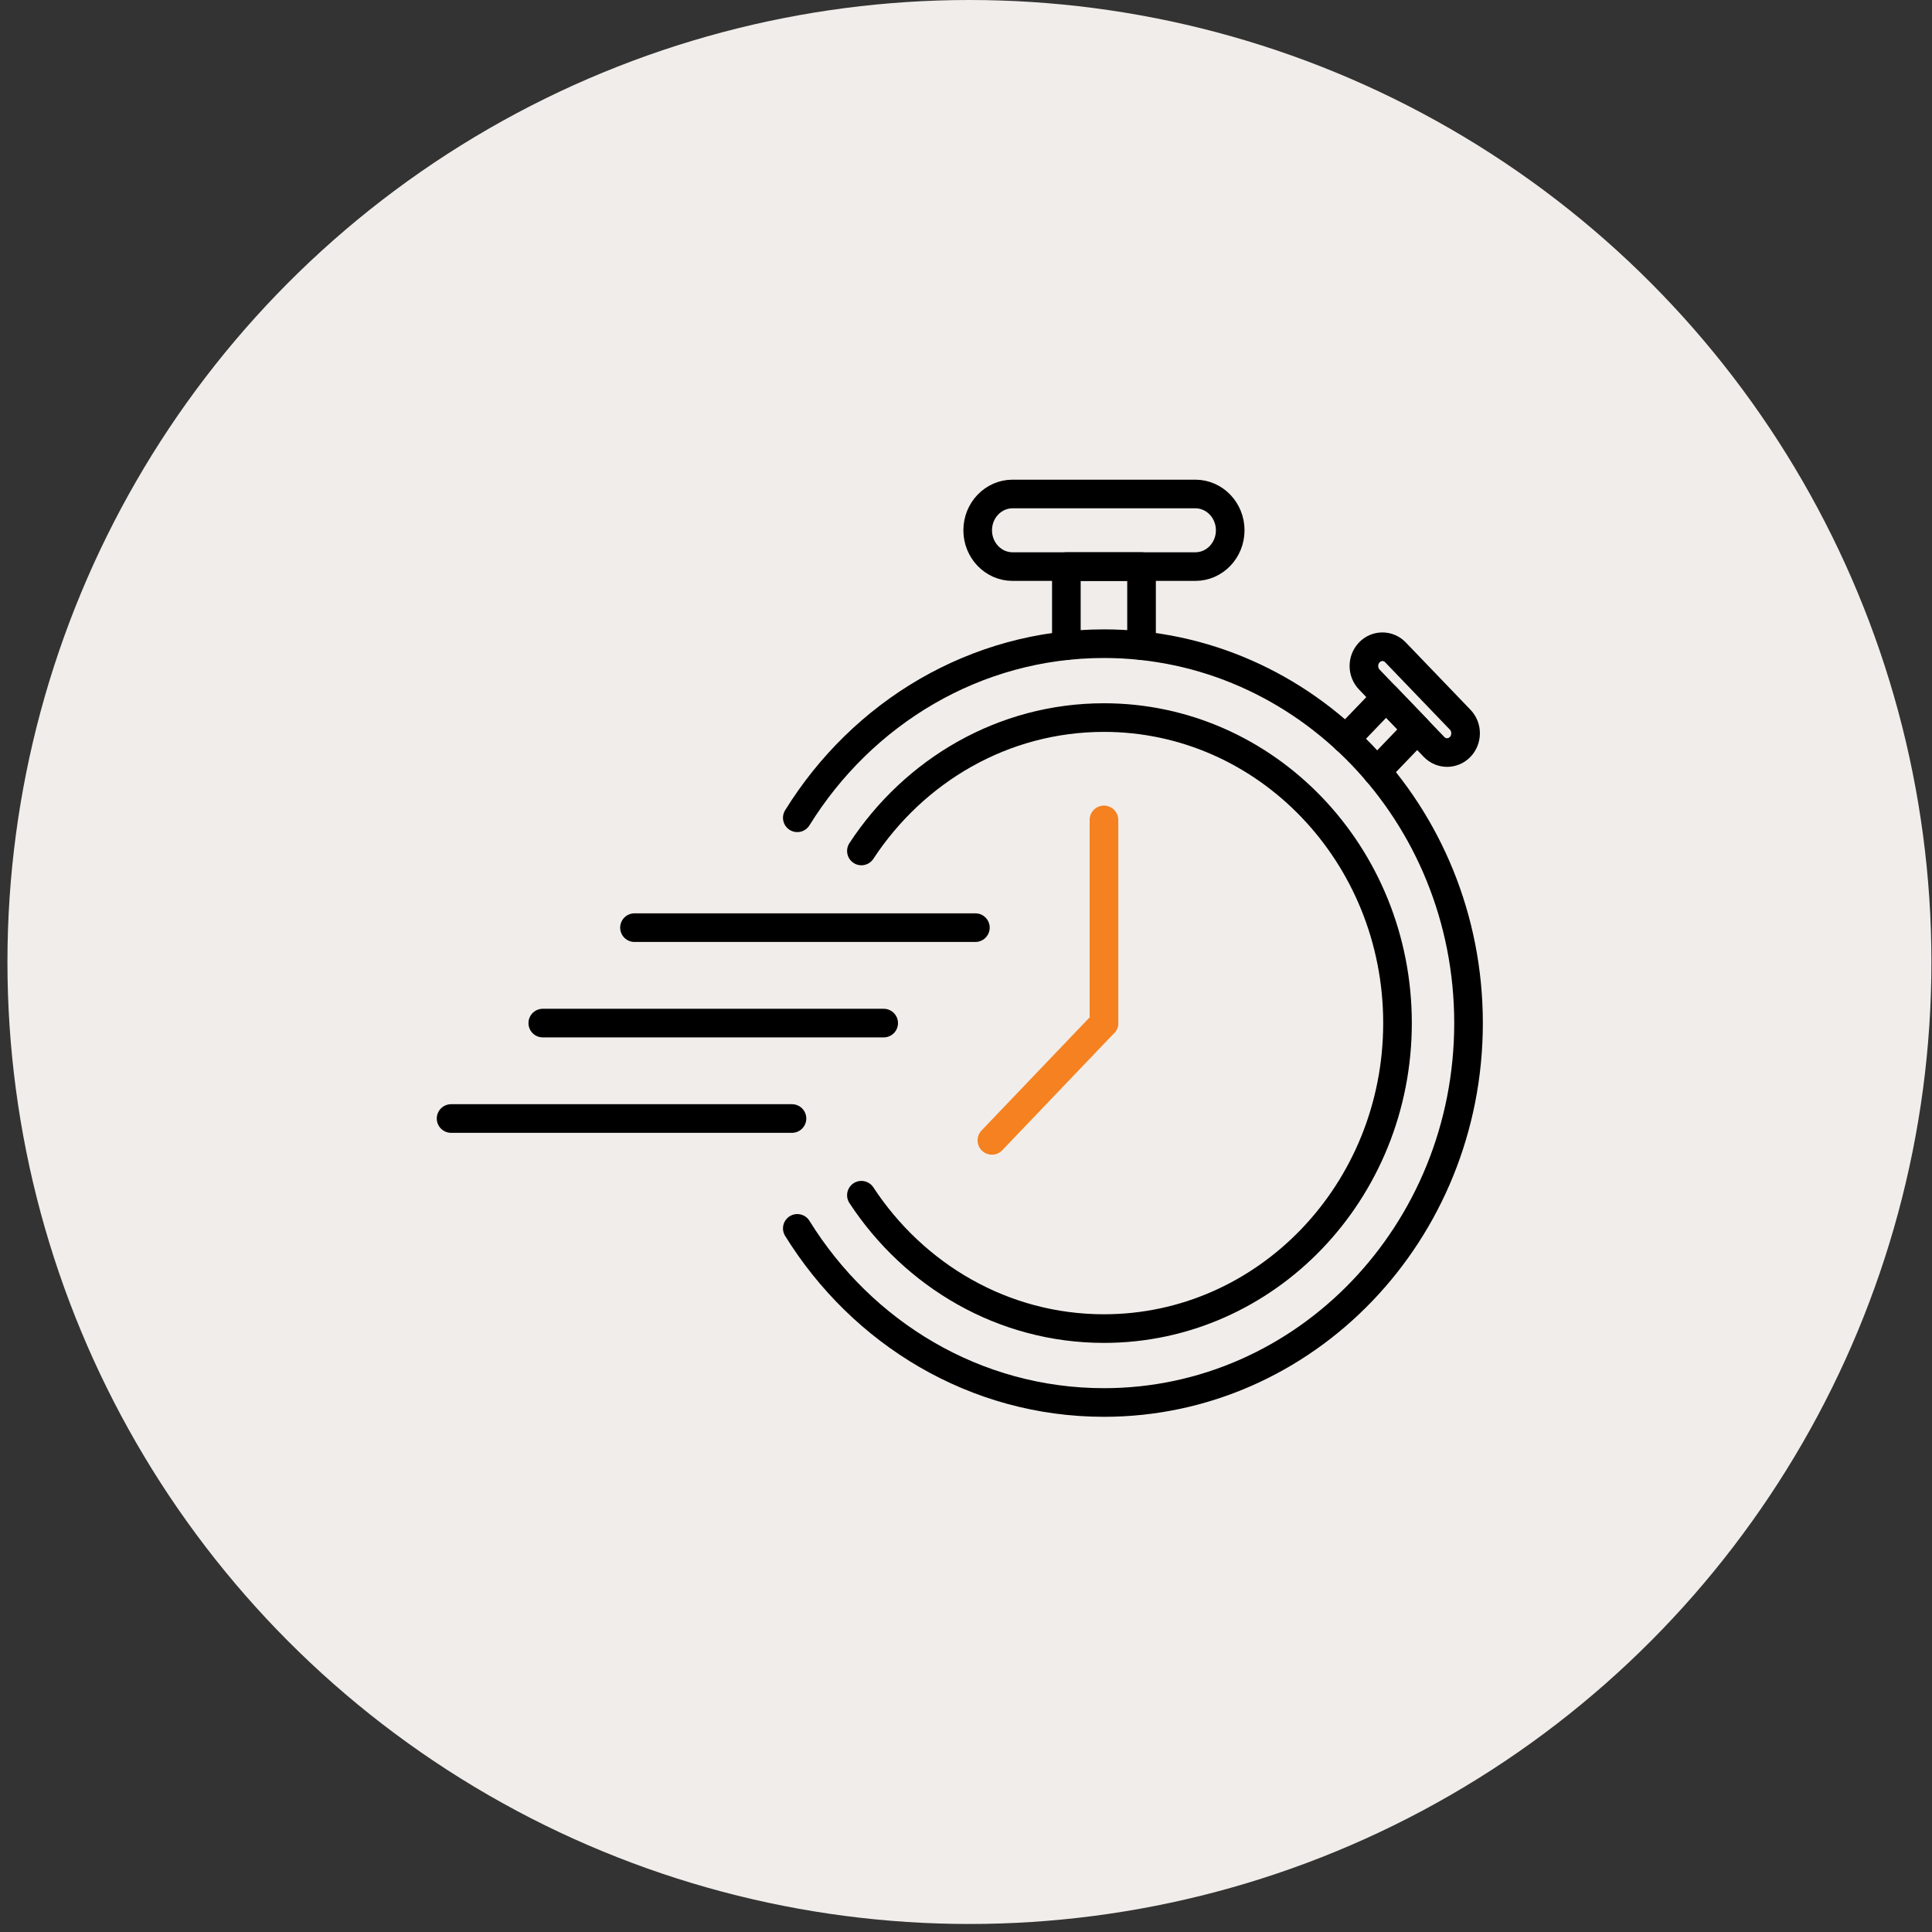 <svg xmlns="http://www.w3.org/2000/svg" fill="none" viewBox="0 0 135 135" height="135" width="135">
<rect x="0" y="0" width="135" height="135" fill="#333333" stroke="none"/>
<circle fill="#F1EDEA" r="67.22" cy="67.22" cx="67.74"></circle>
<path stroke-linejoin="round" stroke-linecap="round" stroke-miterlimit="10" stroke-width="2" stroke="black" d="M55.712 85.834C60.247 93.154 68.15 98 77.14 98C91.209 98 102.615 86.131 102.615 71.489C102.615 56.847 91.209 44.978 77.14 44.978C68.15 44.978 60.247 49.824 55.712 57.143"></path>
<path stroke-linejoin="round" stroke-linecap="round" stroke-miterlimit="10" stroke-width="2" stroke="black" d="M60.191 83.517C63.885 89.143 70.097 92.836 77.14 92.836C88.469 92.836 97.652 83.278 97.652 71.489C97.652 59.699 88.469 50.141 77.14 50.141C70.097 50.141 63.885 53.834 60.191 59.462"></path>
<path stroke-linejoin="round" stroke-linecap="round" stroke-miterlimit="10" stroke-width="2" stroke="black" d="M79.766 45.117V39.592H74.513V45.117"></path>
<path stroke-linejoin="round" stroke-linecap="round" stroke-miterlimit="10" stroke-width="2" stroke="black" d="M83.525 39.591H70.755C69.409 39.591 68.317 38.455 68.317 37.055C68.317 35.653 69.409 34.518 70.755 34.518H83.525C84.871 34.518 85.962 35.653 85.962 37.055C85.962 38.455 84.871 39.591 83.525 39.591Z"></path>
<path stroke-linejoin="round" stroke-linecap="round" stroke-miterlimit="10" stroke-width="2" stroke="black" d="M96.204 53.905L99.026 50.967L96.858 48.712L94.035 51.65"></path>
<path stroke-linejoin="round" stroke-linecap="round" stroke-miterlimit="10" stroke-width="2" stroke="black" d="M100.203 52.191L95.683 47.487C95.178 46.961 95.178 46.11 95.683 45.586C96.187 45.06 97.005 45.06 97.511 45.586L102.031 50.29C102.535 50.814 102.535 51.666 102.031 52.191C101.525 52.716 100.707 52.716 100.203 52.191Z"></path>
<path stroke-linejoin="round" stroke-linecap="round" stroke-miterlimit="10" stroke-width="2" stroke="#F58120" d="M77.14 71.489L69.31 79.684"></path>
<path stroke-linejoin="round" stroke-linecap="round" stroke-miterlimit="10" stroke-width="2" stroke="#F58120" d="M77.14 57.292V71.489"></path>
<path stroke-linejoin="round" stroke-linecap="round" stroke-miterlimit="10" stroke-width="2" stroke="black" d="M68.156 64.82H44.335"></path>
<path stroke-linejoin="round" stroke-linecap="round" stroke-miterlimit="10" stroke-width="2" stroke="black" d="M61.748 71.489H37.927"></path>
<path stroke-linejoin="round" stroke-linecap="round" stroke-miterlimit="10" stroke-width="2" stroke="black" d="M55.34 78.157H31.52"></path>
</svg>
